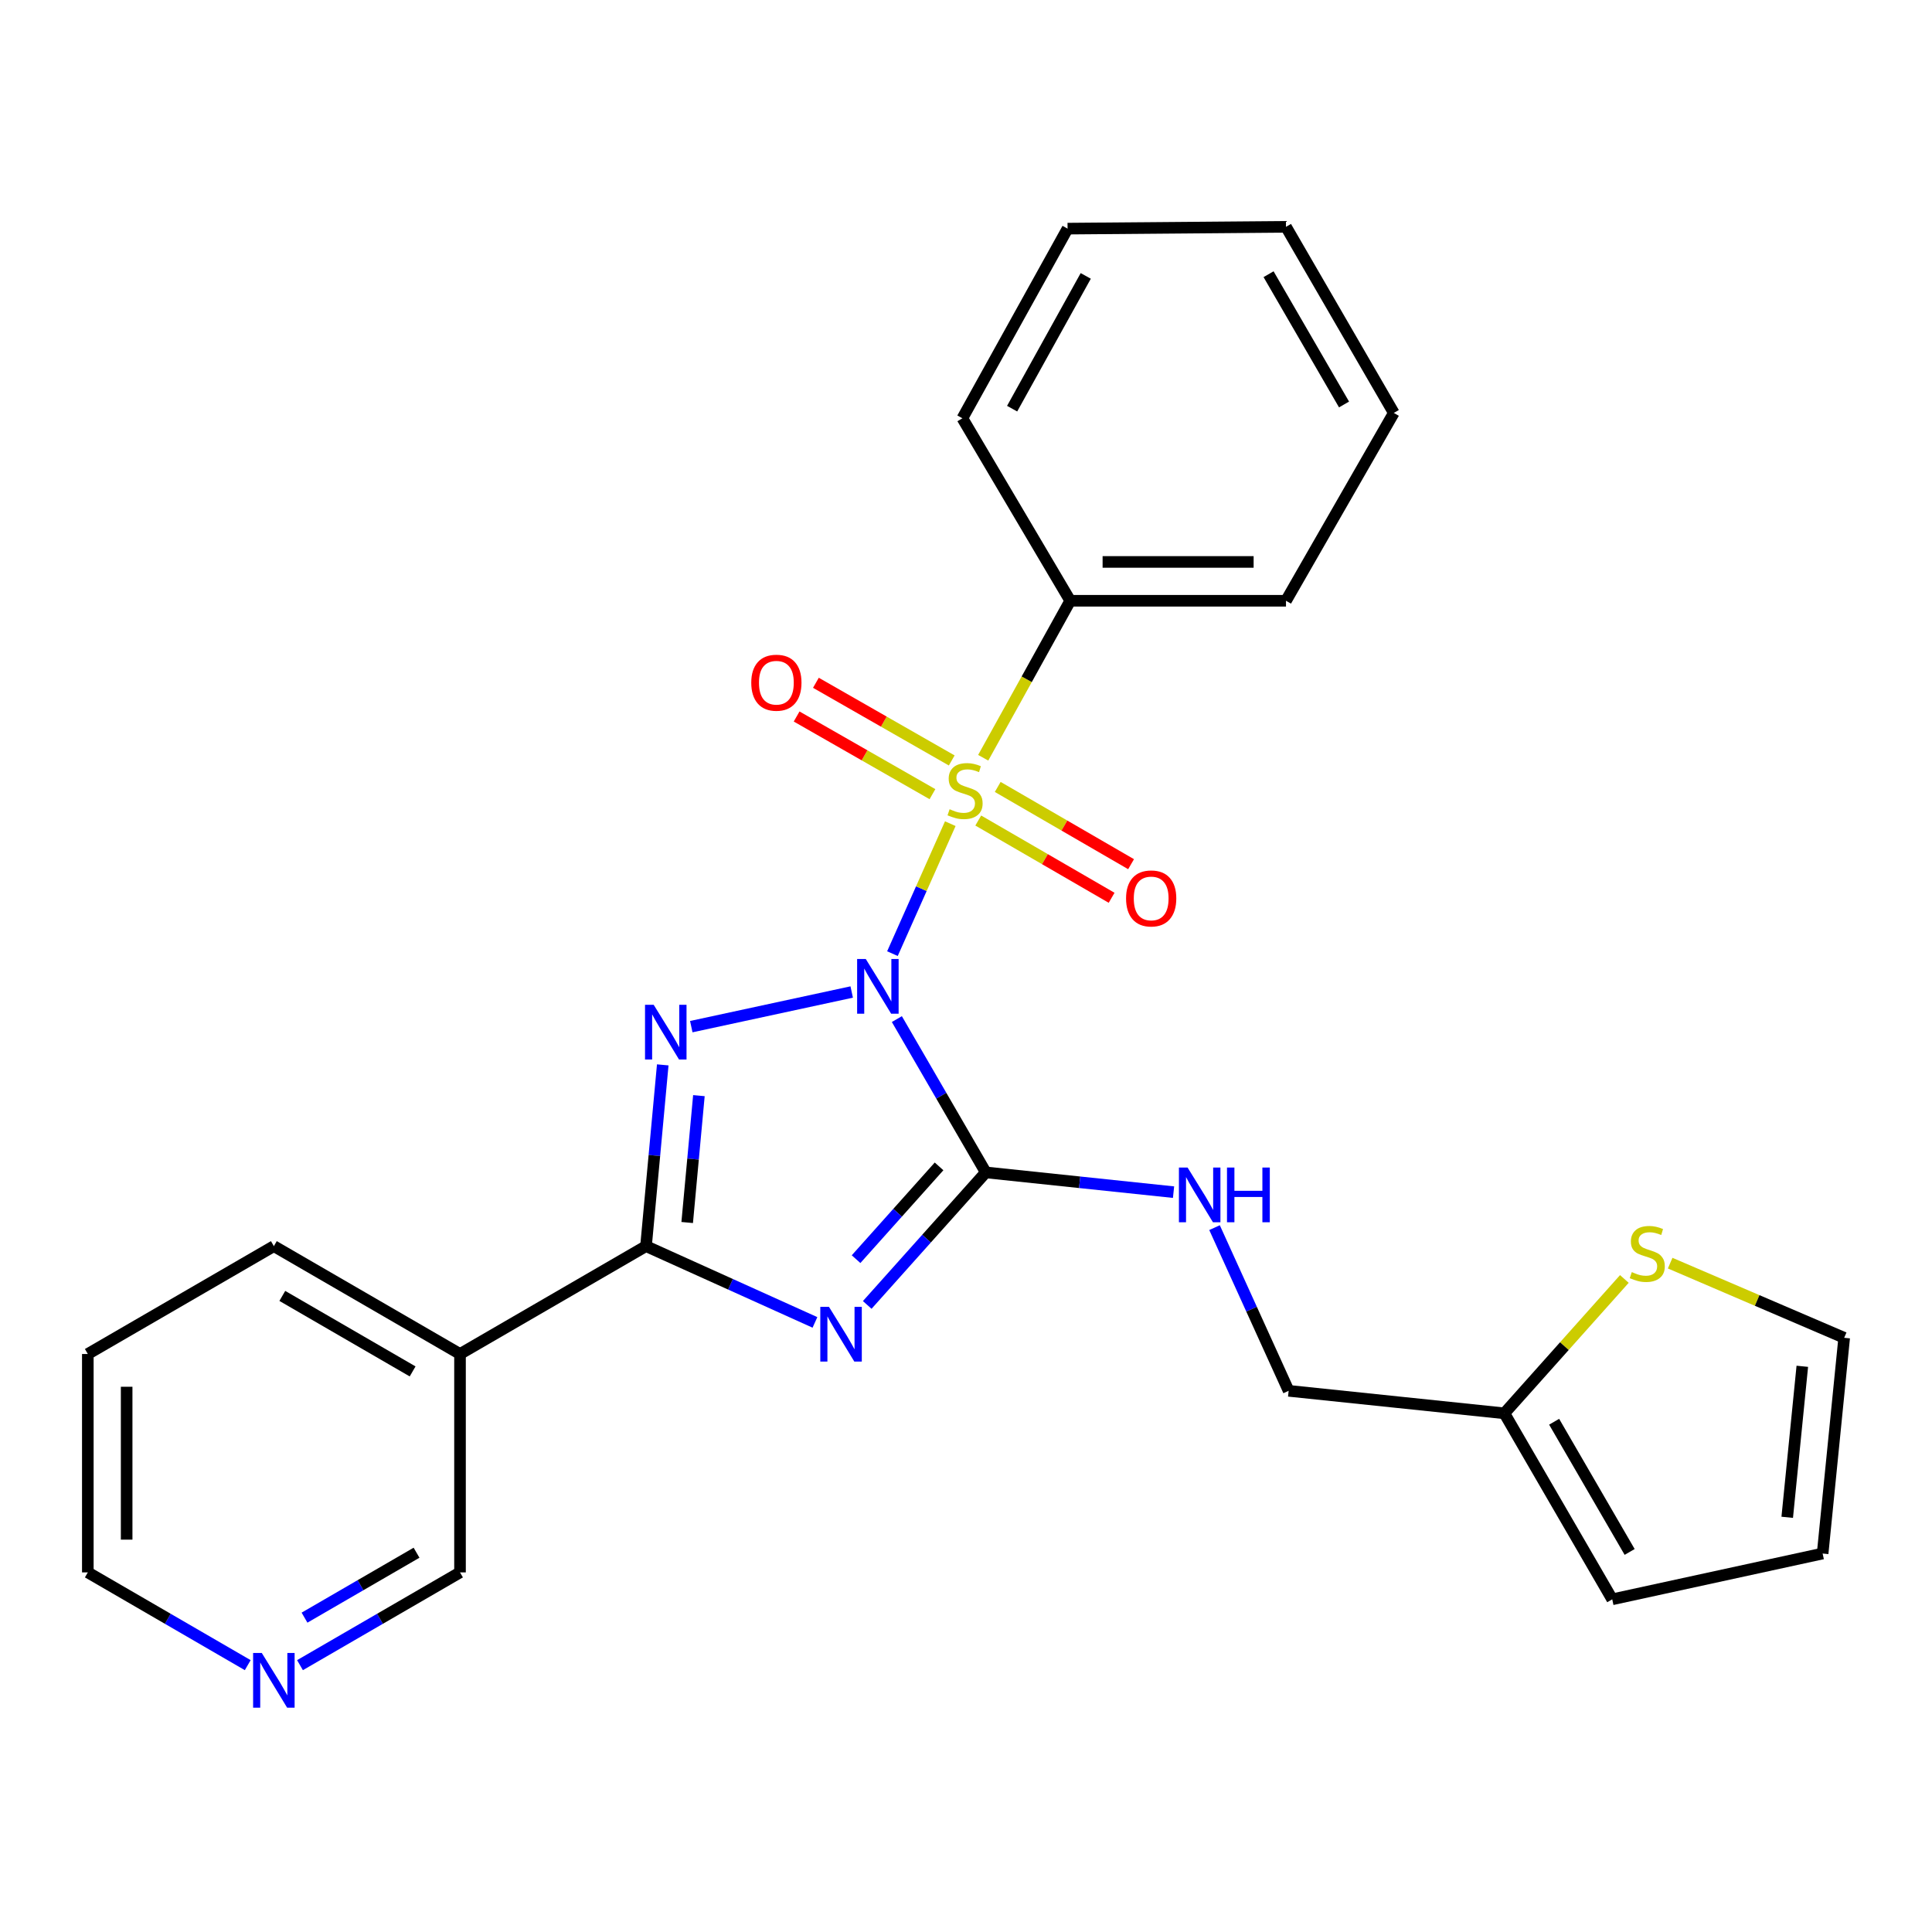 <?xml version='1.0' encoding='iso-8859-1'?>
<svg version='1.1' baseProfile='full'
              xmlns='http://www.w3.org/2000/svg'
                      xmlns:rdkit='http://www.rdkit.org/xml'
                      xmlns:xlink='http://www.w3.org/1999/xlink'
                  xml:space='preserve'
width='1000px' height='1000px' viewBox='0 0 1000 1000'>
<!-- END OF HEADER -->
<rect style='opacity:1.0;fill:#FFFFFF;stroke:none' width='1000' height='1000' x='0' y='0'> </rect>
<path class='bond-0' d='M 461.925,493.601 L 476.896,459.965' style='fill:none;fill-rule:evenodd;stroke:#0000FF;stroke-width:6px;stroke-linecap:butt;stroke-linejoin:miter;stroke-opacity:1' />
<path class='bond-0' d='M 476.896,459.965 L 491.868,426.329' style='fill:none;fill-rule:evenodd;stroke:#CCCC00;stroke-width:6px;stroke-linecap:butt;stroke-linejoin:miter;stroke-opacity:1' />
<path class='bond-1' d='M 440.839,513.461 L 357.804,531.391' style='fill:none;fill-rule:evenodd;stroke:#0000FF;stroke-width:6px;stroke-linecap:butt;stroke-linejoin:miter;stroke-opacity:1' />
<path class='bond-2' d='M 464.214,527.479 L 487.227,567.155' style='fill:none;fill-rule:evenodd;stroke:#0000FF;stroke-width:6px;stroke-linecap:butt;stroke-linejoin:miter;stroke-opacity:1' />
<path class='bond-2' d='M 487.227,567.155 L 510.239,606.832' style='fill:none;fill-rule:evenodd;stroke:#000000;stroke-width:6px;stroke-linecap:butt;stroke-linejoin:miter;stroke-opacity:1' />
<path class='bond-7' d='M 506.345,424.706 L 540.858,444.701' style='fill:none;fill-rule:evenodd;stroke:#CCCC00;stroke-width:6px;stroke-linecap:butt;stroke-linejoin:miter;stroke-opacity:1' />
<path class='bond-7' d='M 540.858,444.701 L 575.371,464.695' style='fill:none;fill-rule:evenodd;stroke:#FF0000;stroke-width:6px;stroke-linecap:butt;stroke-linejoin:miter;stroke-opacity:1' />
<path class='bond-7' d='M 516.421,407.315 L 550.933,427.31' style='fill:none;fill-rule:evenodd;stroke:#CCCC00;stroke-width:6px;stroke-linecap:butt;stroke-linejoin:miter;stroke-opacity:1' />
<path class='bond-7' d='M 550.933,427.31 L 585.446,447.304' style='fill:none;fill-rule:evenodd;stroke:#FF0000;stroke-width:6px;stroke-linecap:butt;stroke-linejoin:miter;stroke-opacity:1' />
<path class='bond-8' d='M 492.616,393.613 L 457.463,373.511' style='fill:none;fill-rule:evenodd;stroke:#CCCC00;stroke-width:6px;stroke-linecap:butt;stroke-linejoin:miter;stroke-opacity:1' />
<path class='bond-8' d='M 457.463,373.511 L 422.31,353.408' style='fill:none;fill-rule:evenodd;stroke:#FF0000;stroke-width:6px;stroke-linecap:butt;stroke-linejoin:miter;stroke-opacity:1' />
<path class='bond-8' d='M 482.638,411.06 L 447.485,390.958' style='fill:none;fill-rule:evenodd;stroke:#CCCC00;stroke-width:6px;stroke-linecap:butt;stroke-linejoin:miter;stroke-opacity:1' />
<path class='bond-8' d='M 447.485,390.958 L 412.332,370.856' style='fill:none;fill-rule:evenodd;stroke:#FF0000;stroke-width:6px;stroke-linecap:butt;stroke-linejoin:miter;stroke-opacity:1' />
<path class='bond-9' d='M 508.904,392.211 L 531.429,351.583' style='fill:none;fill-rule:evenodd;stroke:#CCCC00;stroke-width:6px;stroke-linecap:butt;stroke-linejoin:miter;stroke-opacity:1' />
<path class='bond-9' d='M 531.429,351.583 L 553.954,310.955' style='fill:none;fill-rule:evenodd;stroke:#000000;stroke-width:6px;stroke-linecap:butt;stroke-linejoin:miter;stroke-opacity:1' />
<path class='bond-4' d='M 343.038,551.182 L 338.707,598.089' style='fill:none;fill-rule:evenodd;stroke:#0000FF;stroke-width:6px;stroke-linecap:butt;stroke-linejoin:miter;stroke-opacity:1' />
<path class='bond-4' d='M 338.707,598.089 L 334.375,644.997' style='fill:none;fill-rule:evenodd;stroke:#000000;stroke-width:6px;stroke-linecap:butt;stroke-linejoin:miter;stroke-opacity:1' />
<path class='bond-4' d='M 361.752,567.102 L 358.72,599.938' style='fill:none;fill-rule:evenodd;stroke:#0000FF;stroke-width:6px;stroke-linecap:butt;stroke-linejoin:miter;stroke-opacity:1' />
<path class='bond-4' d='M 358.72,599.938 L 355.688,632.773' style='fill:none;fill-rule:evenodd;stroke:#000000;stroke-width:6px;stroke-linecap:butt;stroke-linejoin:miter;stroke-opacity:1' />
<path class='bond-3' d='M 510.239,606.832 L 479.557,641.131' style='fill:none;fill-rule:evenodd;stroke:#000000;stroke-width:6px;stroke-linecap:butt;stroke-linejoin:miter;stroke-opacity:1' />
<path class='bond-3' d='M 479.557,641.131 L 448.876,675.43' style='fill:none;fill-rule:evenodd;stroke:#0000FF;stroke-width:6px;stroke-linecap:butt;stroke-linejoin:miter;stroke-opacity:1' />
<path class='bond-3' d='M 486.055,603.721 L 464.577,627.731' style='fill:none;fill-rule:evenodd;stroke:#000000;stroke-width:6px;stroke-linecap:butt;stroke-linejoin:miter;stroke-opacity:1' />
<path class='bond-3' d='M 464.577,627.731 L 443.1,651.74' style='fill:none;fill-rule:evenodd;stroke:#0000FF;stroke-width:6px;stroke-linecap:butt;stroke-linejoin:miter;stroke-opacity:1' />
<path class='bond-6' d='M 510.239,606.832 L 558.833,611.943' style='fill:none;fill-rule:evenodd;stroke:#000000;stroke-width:6px;stroke-linecap:butt;stroke-linejoin:miter;stroke-opacity:1' />
<path class='bond-6' d='M 558.833,611.943 L 607.427,617.055' style='fill:none;fill-rule:evenodd;stroke:#0000FF;stroke-width:6px;stroke-linecap:butt;stroke-linejoin:miter;stroke-opacity:1' />
<path class='bond-26' d='M 421.817,684.477 L 378.096,664.737' style='fill:none;fill-rule:evenodd;stroke:#0000FF;stroke-width:6px;stroke-linecap:butt;stroke-linejoin:miter;stroke-opacity:1' />
<path class='bond-26' d='M 378.096,664.737 L 334.375,644.997' style='fill:none;fill-rule:evenodd;stroke:#000000;stroke-width:6px;stroke-linecap:butt;stroke-linejoin:miter;stroke-opacity:1' />
<path class='bond-5' d='M 334.375,644.997 L 238.102,700.827' style='fill:none;fill-rule:evenodd;stroke:#000000;stroke-width:6px;stroke-linecap:butt;stroke-linejoin:miter;stroke-opacity:1' />
<path class='bond-17' d='M 238.102,700.827 L 238.102,813.871' style='fill:none;fill-rule:evenodd;stroke:#000000;stroke-width:6px;stroke-linecap:butt;stroke-linejoin:miter;stroke-opacity:1' />
<path class='bond-18' d='M 238.102,700.827 L 141.75,644.997' style='fill:none;fill-rule:evenodd;stroke:#000000;stroke-width:6px;stroke-linecap:butt;stroke-linejoin:miter;stroke-opacity:1' />
<path class='bond-18' d='M 213.572,709.843 L 146.126,670.762' style='fill:none;fill-rule:evenodd;stroke:#000000;stroke-width:6px;stroke-linecap:butt;stroke-linejoin:miter;stroke-opacity:1' />
<path class='bond-16' d='M 628.644,635.422 L 647.821,677.655' style='fill:none;fill-rule:evenodd;stroke:#0000FF;stroke-width:6px;stroke-linecap:butt;stroke-linejoin:miter;stroke-opacity:1' />
<path class='bond-16' d='M 647.821,677.655 L 666.999,719.887' style='fill:none;fill-rule:evenodd;stroke:#000000;stroke-width:6px;stroke-linecap:butt;stroke-linejoin:miter;stroke-opacity:1' />
<path class='bond-20' d='M 553.954,310.955 L 665.625,310.955' style='fill:none;fill-rule:evenodd;stroke:#000000;stroke-width:6px;stroke-linecap:butt;stroke-linejoin:miter;stroke-opacity:1' />
<path class='bond-20' d='M 570.705,290.856 L 648.875,290.856' style='fill:none;fill-rule:evenodd;stroke:#000000;stroke-width:6px;stroke-linecap:butt;stroke-linejoin:miter;stroke-opacity:1' />
<path class='bond-21' d='M 553.954,310.955 L 498.135,216.502' style='fill:none;fill-rule:evenodd;stroke:#000000;stroke-width:6px;stroke-linecap:butt;stroke-linejoin:miter;stroke-opacity:1' />
<path class='bond-10' d='M 840.766,661.99 L 809.712,696.762' style='fill:none;fill-rule:evenodd;stroke:#CCCC00;stroke-width:6px;stroke-linecap:butt;stroke-linejoin:miter;stroke-opacity:1' />
<path class='bond-10' d='M 809.712,696.762 L 778.659,731.533' style='fill:none;fill-rule:evenodd;stroke:#000000;stroke-width:6px;stroke-linecap:butt;stroke-linejoin:miter;stroke-opacity:1' />
<path class='bond-12' d='M 864.475,653.8 L 909.51,673.121' style='fill:none;fill-rule:evenodd;stroke:#CCCC00;stroke-width:6px;stroke-linecap:butt;stroke-linejoin:miter;stroke-opacity:1' />
<path class='bond-12' d='M 909.51,673.121 L 954.545,692.441' style='fill:none;fill-rule:evenodd;stroke:#000000;stroke-width:6px;stroke-linecap:butt;stroke-linejoin:miter;stroke-opacity:1' />
<path class='bond-11' d='M 778.659,731.533 L 666.999,719.887' style='fill:none;fill-rule:evenodd;stroke:#000000;stroke-width:6px;stroke-linecap:butt;stroke-linejoin:miter;stroke-opacity:1' />
<path class='bond-13' d='M 778.659,731.533 L 834.489,827.807' style='fill:none;fill-rule:evenodd;stroke:#000000;stroke-width:6px;stroke-linecap:butt;stroke-linejoin:miter;stroke-opacity:1' />
<path class='bond-13' d='M 804.42,735.892 L 843.501,803.283' style='fill:none;fill-rule:evenodd;stroke:#000000;stroke-width:6px;stroke-linecap:butt;stroke-linejoin:miter;stroke-opacity:1' />
<path class='bond-28' d='M 954.545,692.441 L 943.391,804.101' style='fill:none;fill-rule:evenodd;stroke:#000000;stroke-width:6px;stroke-linecap:butt;stroke-linejoin:miter;stroke-opacity:1' />
<path class='bond-28' d='M 932.873,707.192 L 925.065,785.354' style='fill:none;fill-rule:evenodd;stroke:#000000;stroke-width:6px;stroke-linecap:butt;stroke-linejoin:miter;stroke-opacity:1' />
<path class='bond-15' d='M 834.489,827.807 L 943.391,804.101' style='fill:none;fill-rule:evenodd;stroke:#000000;stroke-width:6px;stroke-linecap:butt;stroke-linejoin:miter;stroke-opacity:1' />
<path class='bond-14' d='M 155.274,861.884 L 196.688,837.878' style='fill:none;fill-rule:evenodd;stroke:#0000FF;stroke-width:6px;stroke-linecap:butt;stroke-linejoin:miter;stroke-opacity:1' />
<path class='bond-14' d='M 196.688,837.878 L 238.102,813.871' style='fill:none;fill-rule:evenodd;stroke:#000000;stroke-width:6px;stroke-linecap:butt;stroke-linejoin:miter;stroke-opacity:1' />
<path class='bond-14' d='M 157.619,837.294 L 186.608,820.489' style='fill:none;fill-rule:evenodd;stroke:#0000FF;stroke-width:6px;stroke-linecap:butt;stroke-linejoin:miter;stroke-opacity:1' />
<path class='bond-14' d='M 186.608,820.489 L 215.598,803.685' style='fill:none;fill-rule:evenodd;stroke:#000000;stroke-width:6px;stroke-linecap:butt;stroke-linejoin:miter;stroke-opacity:1' />
<path class='bond-29' d='M 128.227,861.88 L 86.841,837.876' style='fill:none;fill-rule:evenodd;stroke:#0000FF;stroke-width:6px;stroke-linecap:butt;stroke-linejoin:miter;stroke-opacity:1' />
<path class='bond-29' d='M 86.841,837.876 L 45.455,813.871' style='fill:none;fill-rule:evenodd;stroke:#000000;stroke-width:6px;stroke-linecap:butt;stroke-linejoin:miter;stroke-opacity:1' />
<path class='bond-22' d='M 141.75,644.997 L 45.455,700.827' style='fill:none;fill-rule:evenodd;stroke:#000000;stroke-width:6px;stroke-linecap:butt;stroke-linejoin:miter;stroke-opacity:1' />
<path class='bond-19' d='M 45.455,813.871 L 45.455,700.827' style='fill:none;fill-rule:evenodd;stroke:#000000;stroke-width:6px;stroke-linecap:butt;stroke-linejoin:miter;stroke-opacity:1' />
<path class='bond-19' d='M 65.553,796.915 L 65.553,717.784' style='fill:none;fill-rule:evenodd;stroke:#000000;stroke-width:6px;stroke-linecap:butt;stroke-linejoin:miter;stroke-opacity:1' />
<path class='bond-23' d='M 665.625,310.955 L 721.433,213.733' style='fill:none;fill-rule:evenodd;stroke:#000000;stroke-width:6px;stroke-linecap:butt;stroke-linejoin:miter;stroke-opacity:1' />
<path class='bond-24' d='M 498.135,216.502 L 552.57,118.341' style='fill:none;fill-rule:evenodd;stroke:#000000;stroke-width:6px;stroke-linecap:butt;stroke-linejoin:miter;stroke-opacity:1' />
<path class='bond-24' d='M 523.877,211.525 L 561.981,142.813' style='fill:none;fill-rule:evenodd;stroke:#000000;stroke-width:6px;stroke-linecap:butt;stroke-linejoin:miter;stroke-opacity:1' />
<path class='bond-27' d='M 721.433,213.733 L 665.625,117.403' style='fill:none;fill-rule:evenodd;stroke:#000000;stroke-width:6px;stroke-linecap:butt;stroke-linejoin:miter;stroke-opacity:1' />
<path class='bond-27' d='M 695.671,209.359 L 656.605,141.928' style='fill:none;fill-rule:evenodd;stroke:#000000;stroke-width:6px;stroke-linecap:butt;stroke-linejoin:miter;stroke-opacity:1' />
<path class='bond-25' d='M 552.57,118.341 L 665.625,117.403' style='fill:none;fill-rule:evenodd;stroke:#000000;stroke-width:6px;stroke-linecap:butt;stroke-linejoin:miter;stroke-opacity:1' />
<path  class='atom-0' d='M 448.127 496.376
L 457.407 511.376
Q 458.327 512.856, 459.807 515.536
Q 461.287 518.216, 461.367 518.376
L 461.367 496.376
L 465.127 496.376
L 465.127 524.696
L 461.247 524.696
L 451.287 508.296
Q 450.127 506.376, 448.887 504.176
Q 447.687 501.976, 447.327 501.296
L 447.327 524.696
L 443.647 524.696
L 443.647 496.376
L 448.127 496.376
' fill='#0000FF'/>
<path  class='atom-1' d='M 491.52 418.858
Q 491.84 418.978, 493.16 419.538
Q 494.48 420.098, 495.92 420.458
Q 497.4 420.778, 498.84 420.778
Q 501.52 420.778, 503.08 419.498
Q 504.64 418.178, 504.64 415.898
Q 504.64 414.338, 503.84 413.378
Q 503.08 412.418, 501.88 411.898
Q 500.68 411.378, 498.68 410.778
Q 496.16 410.018, 494.64 409.298
Q 493.16 408.578, 492.08 407.058
Q 491.04 405.538, 491.04 402.978
Q 491.04 399.418, 493.44 397.218
Q 495.88 395.018, 500.68 395.018
Q 503.96 395.018, 507.68 396.578
L 506.76 399.658
Q 503.36 398.258, 500.8 398.258
Q 498.04 398.258, 496.52 399.418
Q 495 400.538, 495.04 402.498
Q 495.04 404.018, 495.8 404.938
Q 496.6 405.858, 497.72 406.378
Q 498.88 406.898, 500.8 407.498
Q 503.36 408.298, 504.88 409.098
Q 506.4 409.898, 507.48 411.538
Q 508.6 413.138, 508.6 415.898
Q 508.6 419.818, 505.96 421.938
Q 503.36 424.018, 499 424.018
Q 496.48 424.018, 494.56 423.458
Q 492.68 422.938, 490.44 422.018
L 491.52 418.858
' fill='#CCCC00'/>
<path  class='atom-2' d='M 338.343 520.081
L 347.623 535.081
Q 348.543 536.561, 350.023 539.241
Q 351.503 541.921, 351.583 542.081
L 351.583 520.081
L 355.343 520.081
L 355.343 548.401
L 351.463 548.401
L 341.503 532.001
Q 340.343 530.081, 339.103 527.881
Q 337.903 525.681, 337.543 525.001
L 337.543 548.401
L 333.863 548.401
L 333.863 520.081
L 338.343 520.081
' fill='#0000FF'/>
<path  class='atom-4' d='M 429.067 676.417
L 438.347 691.417
Q 439.267 692.897, 440.747 695.577
Q 442.227 698.257, 442.307 698.417
L 442.307 676.417
L 446.067 676.417
L 446.067 704.737
L 442.187 704.737
L 432.227 688.337
Q 431.067 686.417, 429.827 684.217
Q 428.627 682.017, 428.267 681.337
L 428.267 704.737
L 424.587 704.737
L 424.587 676.417
L 429.067 676.417
' fill='#0000FF'/>
<path  class='atom-7' d='M 614.69 604.318
L 623.97 619.318
Q 624.89 620.798, 626.37 623.478
Q 627.85 626.158, 627.93 626.318
L 627.93 604.318
L 631.69 604.318
L 631.69 632.638
L 627.81 632.638
L 617.85 616.238
Q 616.69 614.318, 615.45 612.118
Q 614.25 609.918, 613.89 609.238
L 613.89 632.638
L 610.21 632.638
L 610.21 604.318
L 614.69 604.318
' fill='#0000FF'/>
<path  class='atom-7' d='M 635.09 604.318
L 638.93 604.318
L 638.93 616.358
L 653.41 616.358
L 653.41 604.318
L 657.25 604.318
L 657.25 632.638
L 653.41 632.638
L 653.41 619.558
L 638.93 619.558
L 638.93 632.638
L 635.09 632.638
L 635.09 604.318
' fill='#0000FF'/>
<path  class='atom-8' d='M 582.849 465.025
Q 582.849 458.225, 586.209 454.425
Q 589.569 450.625, 595.849 450.625
Q 602.129 450.625, 605.489 454.425
Q 608.849 458.225, 608.849 465.025
Q 608.849 471.905, 605.449 475.825
Q 602.049 479.705, 595.849 479.705
Q 589.609 479.705, 586.209 475.825
Q 582.849 471.945, 582.849 465.025
M 595.849 476.505
Q 600.169 476.505, 602.489 473.625
Q 604.849 470.705, 604.849 465.025
Q 604.849 459.465, 602.489 456.665
Q 600.169 453.825, 595.849 453.825
Q 591.529 453.825, 589.169 456.625
Q 586.849 459.425, 586.849 465.025
Q 586.849 470.745, 589.169 473.625
Q 591.529 476.505, 595.849 476.505
' fill='#FF0000'/>
<path  class='atom-9' d='M 388.851 353.365
Q 388.851 346.565, 392.211 342.765
Q 395.571 338.965, 401.851 338.965
Q 408.131 338.965, 411.491 342.765
Q 414.851 346.565, 414.851 353.365
Q 414.851 360.245, 411.451 364.165
Q 408.051 368.045, 401.851 368.045
Q 395.611 368.045, 392.211 364.165
Q 388.851 360.285, 388.851 353.365
M 401.851 364.845
Q 406.171 364.845, 408.491 361.965
Q 410.851 359.045, 410.851 353.365
Q 410.851 347.805, 408.491 345.005
Q 406.171 342.165, 401.851 342.165
Q 397.531 342.165, 395.171 344.965
Q 392.851 347.765, 392.851 353.365
Q 392.851 359.085, 395.171 361.965
Q 397.531 364.845, 401.851 364.845
' fill='#FF0000'/>
<path  class='atom-11' d='M 844.622 658.435
Q 844.942 658.555, 846.262 659.115
Q 847.582 659.675, 849.022 660.035
Q 850.502 660.355, 851.942 660.355
Q 854.622 660.355, 856.182 659.075
Q 857.742 657.755, 857.742 655.475
Q 857.742 653.915, 856.942 652.955
Q 856.182 651.995, 854.982 651.475
Q 853.782 650.955, 851.782 650.355
Q 849.262 649.595, 847.742 648.875
Q 846.262 648.155, 845.182 646.635
Q 844.142 645.115, 844.142 642.555
Q 844.142 638.995, 846.542 636.795
Q 848.982 634.595, 853.782 634.595
Q 857.062 634.595, 860.782 636.155
L 859.862 639.235
Q 856.462 637.835, 853.902 637.835
Q 851.142 637.835, 849.622 638.995
Q 848.102 640.115, 848.142 642.075
Q 848.142 643.595, 848.902 644.515
Q 849.702 645.435, 850.822 645.955
Q 851.982 646.475, 853.902 647.075
Q 856.462 647.875, 857.982 648.675
Q 859.502 649.475, 860.582 651.115
Q 861.702 652.715, 861.702 655.475
Q 861.702 659.395, 859.062 661.515
Q 856.462 663.595, 852.102 663.595
Q 849.582 663.595, 847.662 663.035
Q 845.782 662.515, 843.542 661.595
L 844.622 658.435
' fill='#CCCC00'/>
<path  class='atom-15' d='M 135.49 855.564
L 144.77 870.564
Q 145.69 872.044, 147.17 874.724
Q 148.65 877.404, 148.73 877.564
L 148.73 855.564
L 152.49 855.564
L 152.49 883.884
L 148.61 883.884
L 138.65 867.484
Q 137.49 865.564, 136.25 863.364
Q 135.05 861.164, 134.69 860.484
L 134.69 883.884
L 131.01 883.884
L 131.01 855.564
L 135.49 855.564
' fill='#0000FF'/>
</svg>
